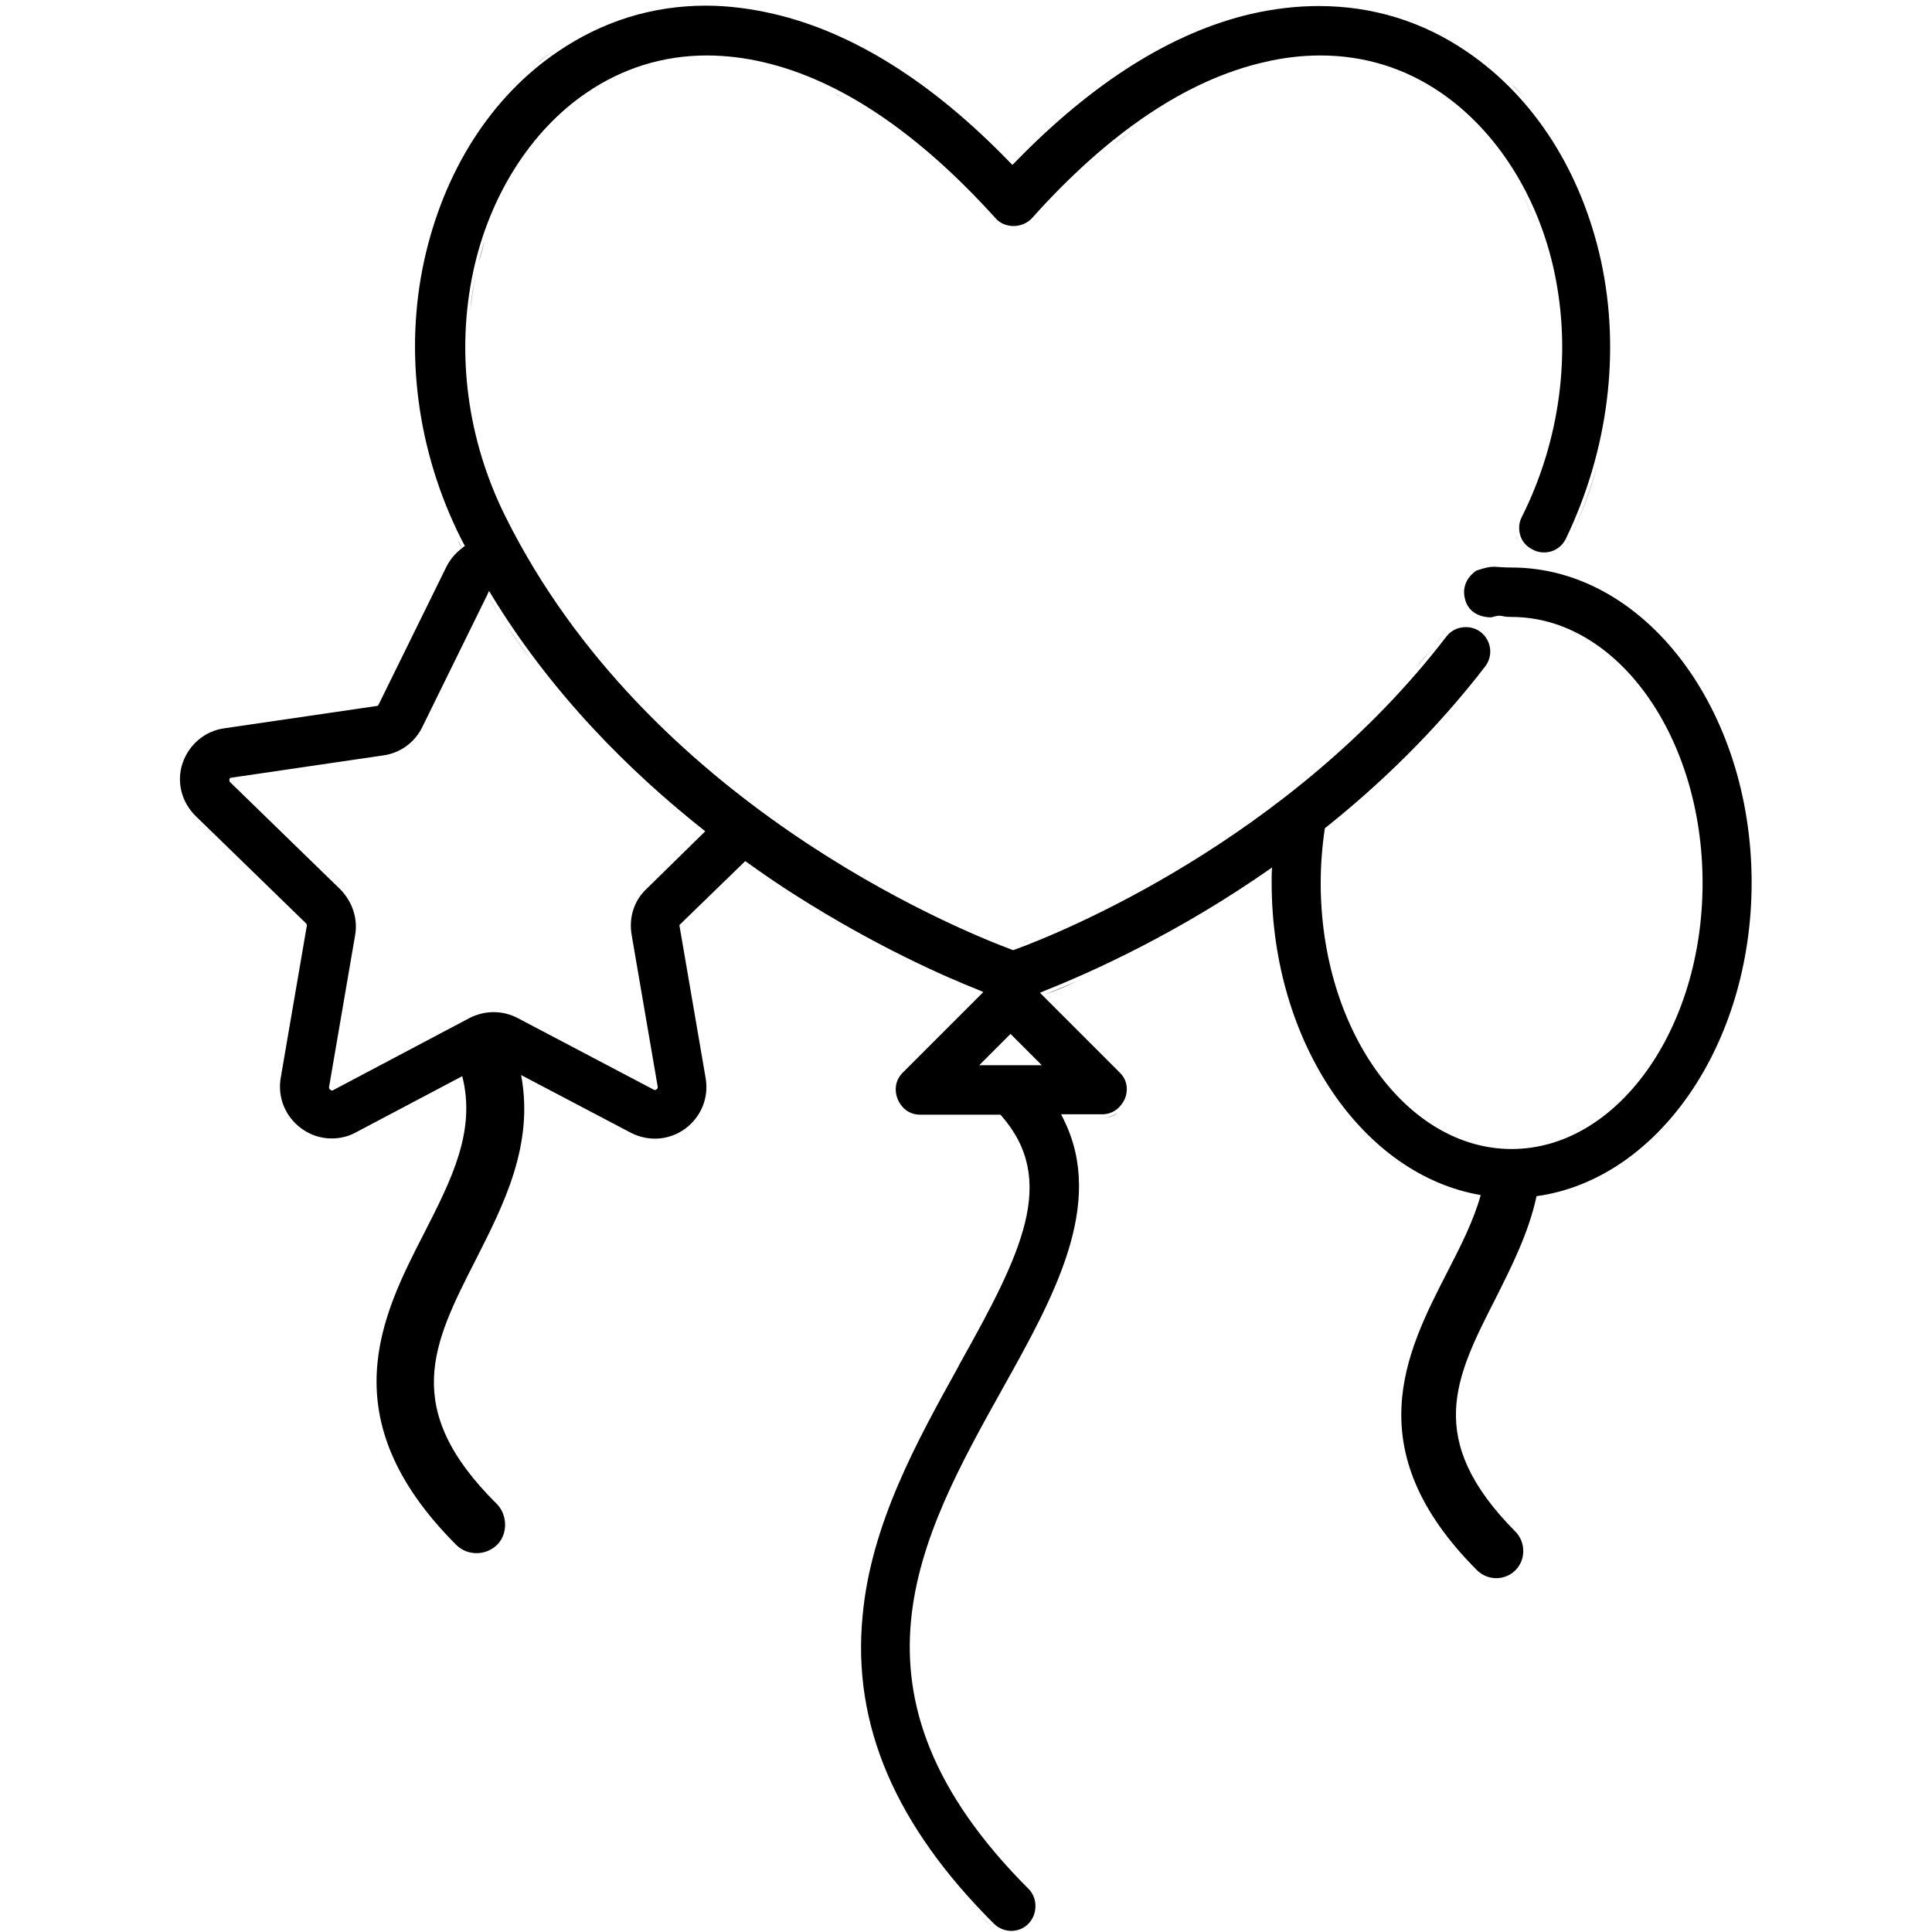 <?xml version="1.0" encoding="utf-8"?>
<!-- Generator: Adobe Illustrator 19.0.1, SVG Export Plug-In . SVG Version: 6.00 Build 0)  -->
<svg version="1.1" id="Capa_1" xmlns="http://www.w3.org/2000/svg" xmlns:xlink="http://www.w3.org/1999/xlink" x="0px" y="0px"
	 viewBox="-49 141 512 512" style="enable-background:new -49 141 512 512;" xml:space="preserve">
<g>
	<path d="M137.8,156.8c0.4,0,0.8,0,1.2,0c-0.3,0-0.5,0-0.8,0C138,156.8,137.9,156.8,137.8,156.8z"/>
	<path d="M358.7,202.4c-1.2-3.5-2.7-6.9-4.3-10.1C356,195.6,357.5,198.9,358.7,202.4z"/>
	<path d="M361.2,210.5c-0.5-1.8-1-3.7-1.5-5.4C360.2,206.9,360.7,208.7,361.2,210.5z"/>
	<path d="M363.4,223.4c-0.3-3.4-0.9-6.8-1.6-10.1c-0.2-0.9-0.4-1.9-0.6-2.8c0.2,0.9,0.4,1.8,0.6,2.8
		C362.5,216.6,363.1,220,363.4,223.4z"/>
	<path d="M202.5,187.9c3.8,3.6,7.6,7.5,11.4,11.7c0.2,0.2,0.4,0.4,0.6,0.6c-0.2-0.2-0.4-0.4-0.6-0.6
		C210.1,195.4,206.3,191.5,202.5,187.9z"/>
	<path d="M75.6,223.4c0.3-3.4,0.9-6.8,1.6-10.1c0.2-0.9,0.4-1.9,0.6-2.8c-0.2,0.9-0.4,1.8-0.6,2.8C76.5,216.6,76,220,75.6,223.4z"/>
	<path d="M77.9,210.5c0.5-1.8,1-3.7,1.5-5.4C78.8,206.9,78.3,208.7,77.9,210.5z"/>
	<path d="M302.6,341.7c1.8-1.5,3.5-3.1,5.2-4.7C306.1,338.6,304.4,340.2,302.6,341.7z"/>
	<path d="M334,308.4c-0.2,0.2-0.4,0.4-0.5,0.6c-0.8,1-1.6,2.1-2.4,3.1c0.8-1,1.6-2,2.4-3.1C333.6,308.9,333.8,308.6,334,308.4z"/>
	<path d="M326.1,318.1c1.7-1.9,3.3-3.9,4.9-6C329.4,314.2,327.7,316.2,326.1,318.1z"/>
	<path d="M252.7,174.4c-2.2,1.6-4.5,3.3-6.7,5.1C248.3,177.7,250.5,176,252.7,174.4z"/>
	<path d="M286,158.6C286,158.6,286,158.6,286,158.6c-7.7,1.8-15.5,4.9-23.3,9.4C270.5,163.5,278.3,160.4,286,158.6
		C286,158.6,286,158.6,286,158.6z"/>
	<path d="M299.9,156.8c0.4,0,0.9,0,1.3,0c-0.2,0-0.3,0-0.5,0C300.5,156.8,300.2,156.8,299.9,156.8z"/>
	<path d="M223.7,390.1c-0.6,0.2-1.2,0.5-1.7,0.7C222.5,390.6,223.1,390.4,223.7,390.1z"/>
	<path d="M225.7,389.3c-0.7,0.3-1.3,0.5-1.9,0.8C224.3,389.9,225,389.6,225.7,389.3z"/>
	<path d="M153,158.6C153,158.6,153,158.6,153,158.6c3.5,0.8,7,1.9,10.6,3.3C160,160.5,156.5,159.4,153,158.6
		C153,158.6,153,158.6,153,158.6z"/>
	<path d="M165.2,162.5c-0.5-0.2-1.1-0.4-1.6-0.7C164.1,162.1,164.7,162.3,165.2,162.5z"/>
	<path d="M172,165.7c1.3,0.6,2.5,1.3,3.8,2C174.5,167,173.2,166.3,172,165.7z"/>
	<path d="M172,165.7c-2.3-1.2-4.5-2.2-6.7-3.1C167.5,163.5,169.7,164.5,172,165.7z"/>
	<path d="M237.7,459.2c-0.1,1.5-0.3,3-0.6,4.5C237.4,462.2,237.6,460.7,237.7,459.2z"/>
	<path d="M233.7,437.3L233.7,437.3l9.3,0c1.6,0,3.1-0.5,4.2-1.4c-1.2,0.8-2.6,1.4-4.2,1.4H233.7z"/>
	<path d="M206.6,644.1c-2.2-2.5-4.3-5-6.2-7.5C202.3,639.1,204.4,641.6,206.6,644.1z"/>
	<path d="M211.2,649c0.8,0.8,1.6,1.6,2.4,2.5c0,0,0,0,0,0c0,0,0,0,0,0C212.8,650.7,212,649.8,211.2,649z"/>
	<path d="M366.8,284.3c3.1-6.4,5.5-13,7.4-19.7C372.4,271.3,369.9,277.9,366.8,284.3c-0.2,0.3-0.3,0.6-0.5,0.9
		C366.5,284.9,366.7,284.6,366.8,284.3z"/>
	<path d="M352.8,283c0.2,0.6,0.4,1.1,0.7,1.7C353.2,284.1,352.9,283.5,352.8,283z"/>
	<path d="M236.5,401c-3.2,1.4-6,2.5-8.2,3.4l0,0C230.6,403.6,233.3,402.5,236.5,401z"/>
	<path d="M351.4,163.2c1.5,1.4,2.9,2.9,4.2,4.5C354.3,166.1,352.8,164.6,351.4,163.2z"/>
	<path d="M207.9,403.4c0.7,0.3,1.3,0.5,1.9,0.8l0,0C209.2,403.9,208.6,403.7,207.9,403.4z"/>
	<path d="M98.2,154.1C98.2,154.1,98.2,154.1,98.2,154.1c-1.7,1.2-3.4,2.5-5.1,3.8C94.8,156.5,96.5,155.3,98.2,154.1
		C98.2,154.1,98.2,154.1,98.2,154.1z"/>
	<path d="M358.2,458c32-4.4,57-40,57-83.1c0-46.1-28.5-83.5-63.6-83.5c-5.1,0-4.5-0.8-9.3,0.8c0,0-4.5,2.6-3,7.8
		c1.4,4.9,6.9,4.6,6.9,4.6c3.2-0.9,2-0.1,5.4-0.1c27.9,0,50.6,31.6,50.6,70.5c0,38.9-22.7,70.5-50.6,70.5
		c-27.9,0-50.6-31.6-50.6-70.5c0-5,0.4-9.8,1.1-14.5c14.7-11.7,29.4-25.9,42.5-42.9c2.2-2.9,1.6-6.9-1.2-9.1c-1.2-0.9-2.5-1.3-4-1.3
		c-2,0-3.9,0.9-5.1,2.5c-41.5,54.1-102.6,78.7-114.5,83l-0.3,0.1l-0.3-0.1c-15.8-5.9-96.7-39.4-134.2-114.7
		c-10.2-20.4-13.2-43.4-8.6-65c4.3-20.1,15.3-37.4,30-47.4c9.5-6.5,20.3-9.9,31.9-9.9c4.9,0,10,0.6,15.1,1.8
		c20.2,4.7,40.9,18.6,61.4,41.3c1.2,1.4,3,2.1,4.8,2.1c1.9,0,3.7-0.8,4.9-2.1c20.3-22.7,41-36.6,61.4-41.3c5-1.2,10.1-1.8,15-1.8
		c11.6,0,22.4,3.3,32,9.9c14.7,10.1,25.7,27.3,30,47.4c4.6,21.5,1.6,44.6-8.6,65c-0.8,1.5-0.9,3.3-0.4,4.9c0.5,1.7,1.7,3,3.4,3.8
		c0.9,0.5,1.9,0.7,2.9,0.7c2.5,0,4.7-1.4,5.8-3.7c11.2-23.3,14.5-49.4,9.3-73.5c-5.2-23.7-17.7-43.3-35.4-55.4
		c-11.8-8.1-25.1-12.2-39.4-12.2c-5.9,0-11.9,0.7-18,2.1c-21,4.9-42,18.2-62.5,39.3l-0.7,0.7l-0.7-0.7
		c-20.5-21.2-41.5-34.4-62.5-39.3c-6-1.4-12.1-2.2-18-2.2c-14.2,0-27.4,4.1-39.3,12.2c-17.7,12-30.2,31.7-35.4,55.4
		c-5.3,24.4-1.8,50.5,9.7,73.5c0.4,0.7,0.7,1.4,1.1,2.1c-0.3,0.2-0.6,0.4-0.8,0.6c-0.4-0.7-0.8-1.5-1.1-2.2c-1.6-3.3-3.1-6.6-4.4-10
		c1.3,3.4,2.8,6.7,4.4,10c0.4,0.7,0.8,1.5,1.1,2.2c-1.7,1.3-3.1,2.9-4.1,4.9l-18,36.6c-0.1,0.2-0.3,0.3-0.5,0.3l-40.3,5.9
		c-5.2,0.7-9.4,4.3-11.1,9.2c-1.7,5-0.3,10.4,3.5,14.1l29.2,28.4c0.2,0.2,0.3,0.5,0.2,0.7l-6.9,40.2c-0.9,5.2,1.2,10.3,5.4,13.4
		c2.4,1.8,5.2,2.7,8.1,2.7c2.2,0,4.4-0.5,6.4-1.6l28.2-14.9c3.7,14.5-2.8,27.3-10.1,41.6c-11.2,21.8-25.1,49,8.5,82.6
		c3.1,3.1,8.3,2.9,11.2-0.4c2.5-2.9,2.3-7.6-0.4-10.4C57,514.2,65.8,497,77,475c7.4-14.6,15.6-30.5,12.1-49.1l29.1,15.3
		c4.7,2.4,10.2,2,14.4-1.1c4.2-3.1,6.3-8.2,5.4-13.4l-6.9-40.2c-0.1-0.3,0-0.5,0.1-0.5c0,0,0.1-0.1,0.1-0.1l17.2-16.7
		c4.6,3.3,9.1,6.4,13.4,9.1c21.4,13.6,39.5,21.5,48.3,25l1.4,0.6l-1.1,1.1l-20.3,20.3c-2.2,2.2-2.1,5.1-1.3,7c0.8,2,2.8,4.1,5.9,4.1
		h20.8h0.5l0.3,0.3c14.9,17.1,5.5,36.2-11.1,65.8l-0.4,0.8c-10.8,19.5-23.1,41.6-25.3,65.9c-2.8,28.8,8.6,55.5,34.8,81.6
		c1.2,1.2,2.9,1.9,4.6,1.9c1.9,0,3.7-0.8,4.9-2.3c2.1-2.5,2-6.5-0.3-8.8c-51.9-51.9-29-93-6.8-132.8c13.4-24,27.2-48.7,16.1-71.1
		l-0.7-1.4h1.6h9.3c3.1,0,5.1-2.1,6-4.1c0.8-1.9,0.9-4.8-1.4-7l-20-20l-1.1-1.1l1.4-0.6c12.3-4.9,35.3-15.2,60.1-32.6
		c-0.1,1.3-0.1,2.7-0.1,4c0,42.4,24.2,77.5,55.4,82.8c-1.9,6.9-5.4,13.7-9.1,20.9c-10.6,20.7-23.8,46.6,8.1,78.5
		c3,3,7.9,2.8,10.6-0.4c2.4-2.8,2.2-7.2-0.4-9.8c-24.3-24.5-15.9-40.9-5.3-61.7C351.5,476.8,356.1,467.8,358.2,458z M122.3,376.6
		c-3.3,3.1-4.7,7.6-3.9,12.2l6.9,40.2c0,0.1,0.1,0.4-0.3,0.7c-0.4,0.3-0.7,0.1-0.7,0.1l-36.1-19c-4-2.1-8.7-2.1-12.8,0l-36.1,19.1
		c-0.1,0.1-0.4,0.2-0.8-0.1c-0.3-0.3-0.3-0.5-0.3-0.7l6.9-40.2c0.8-4.4-0.7-8.9-3.9-12.2L12,348.3c-0.1-0.1-0.3-0.3-0.2-0.8
		c0.1-0.4,0.4-0.4,0.5-0.4l40.2-5.9c4.5-0.6,8.4-3.4,10.4-7.5l17.2-35c3.6,5.9,7.4,11.6,11.5,17c-4-5.4-7.9-11-11.5-17l0.5-1.1
		c16.2,27,37.4,48,57.3,63.7L122.3,376.6z M227.1,423.3h-2.4h-11.8h-2.4l1.7-1.7l5.9-5.9l0.7-0.7l0.7,0.7l5.9,5.9L227.1,423.3z"/>
</g>
</svg>
